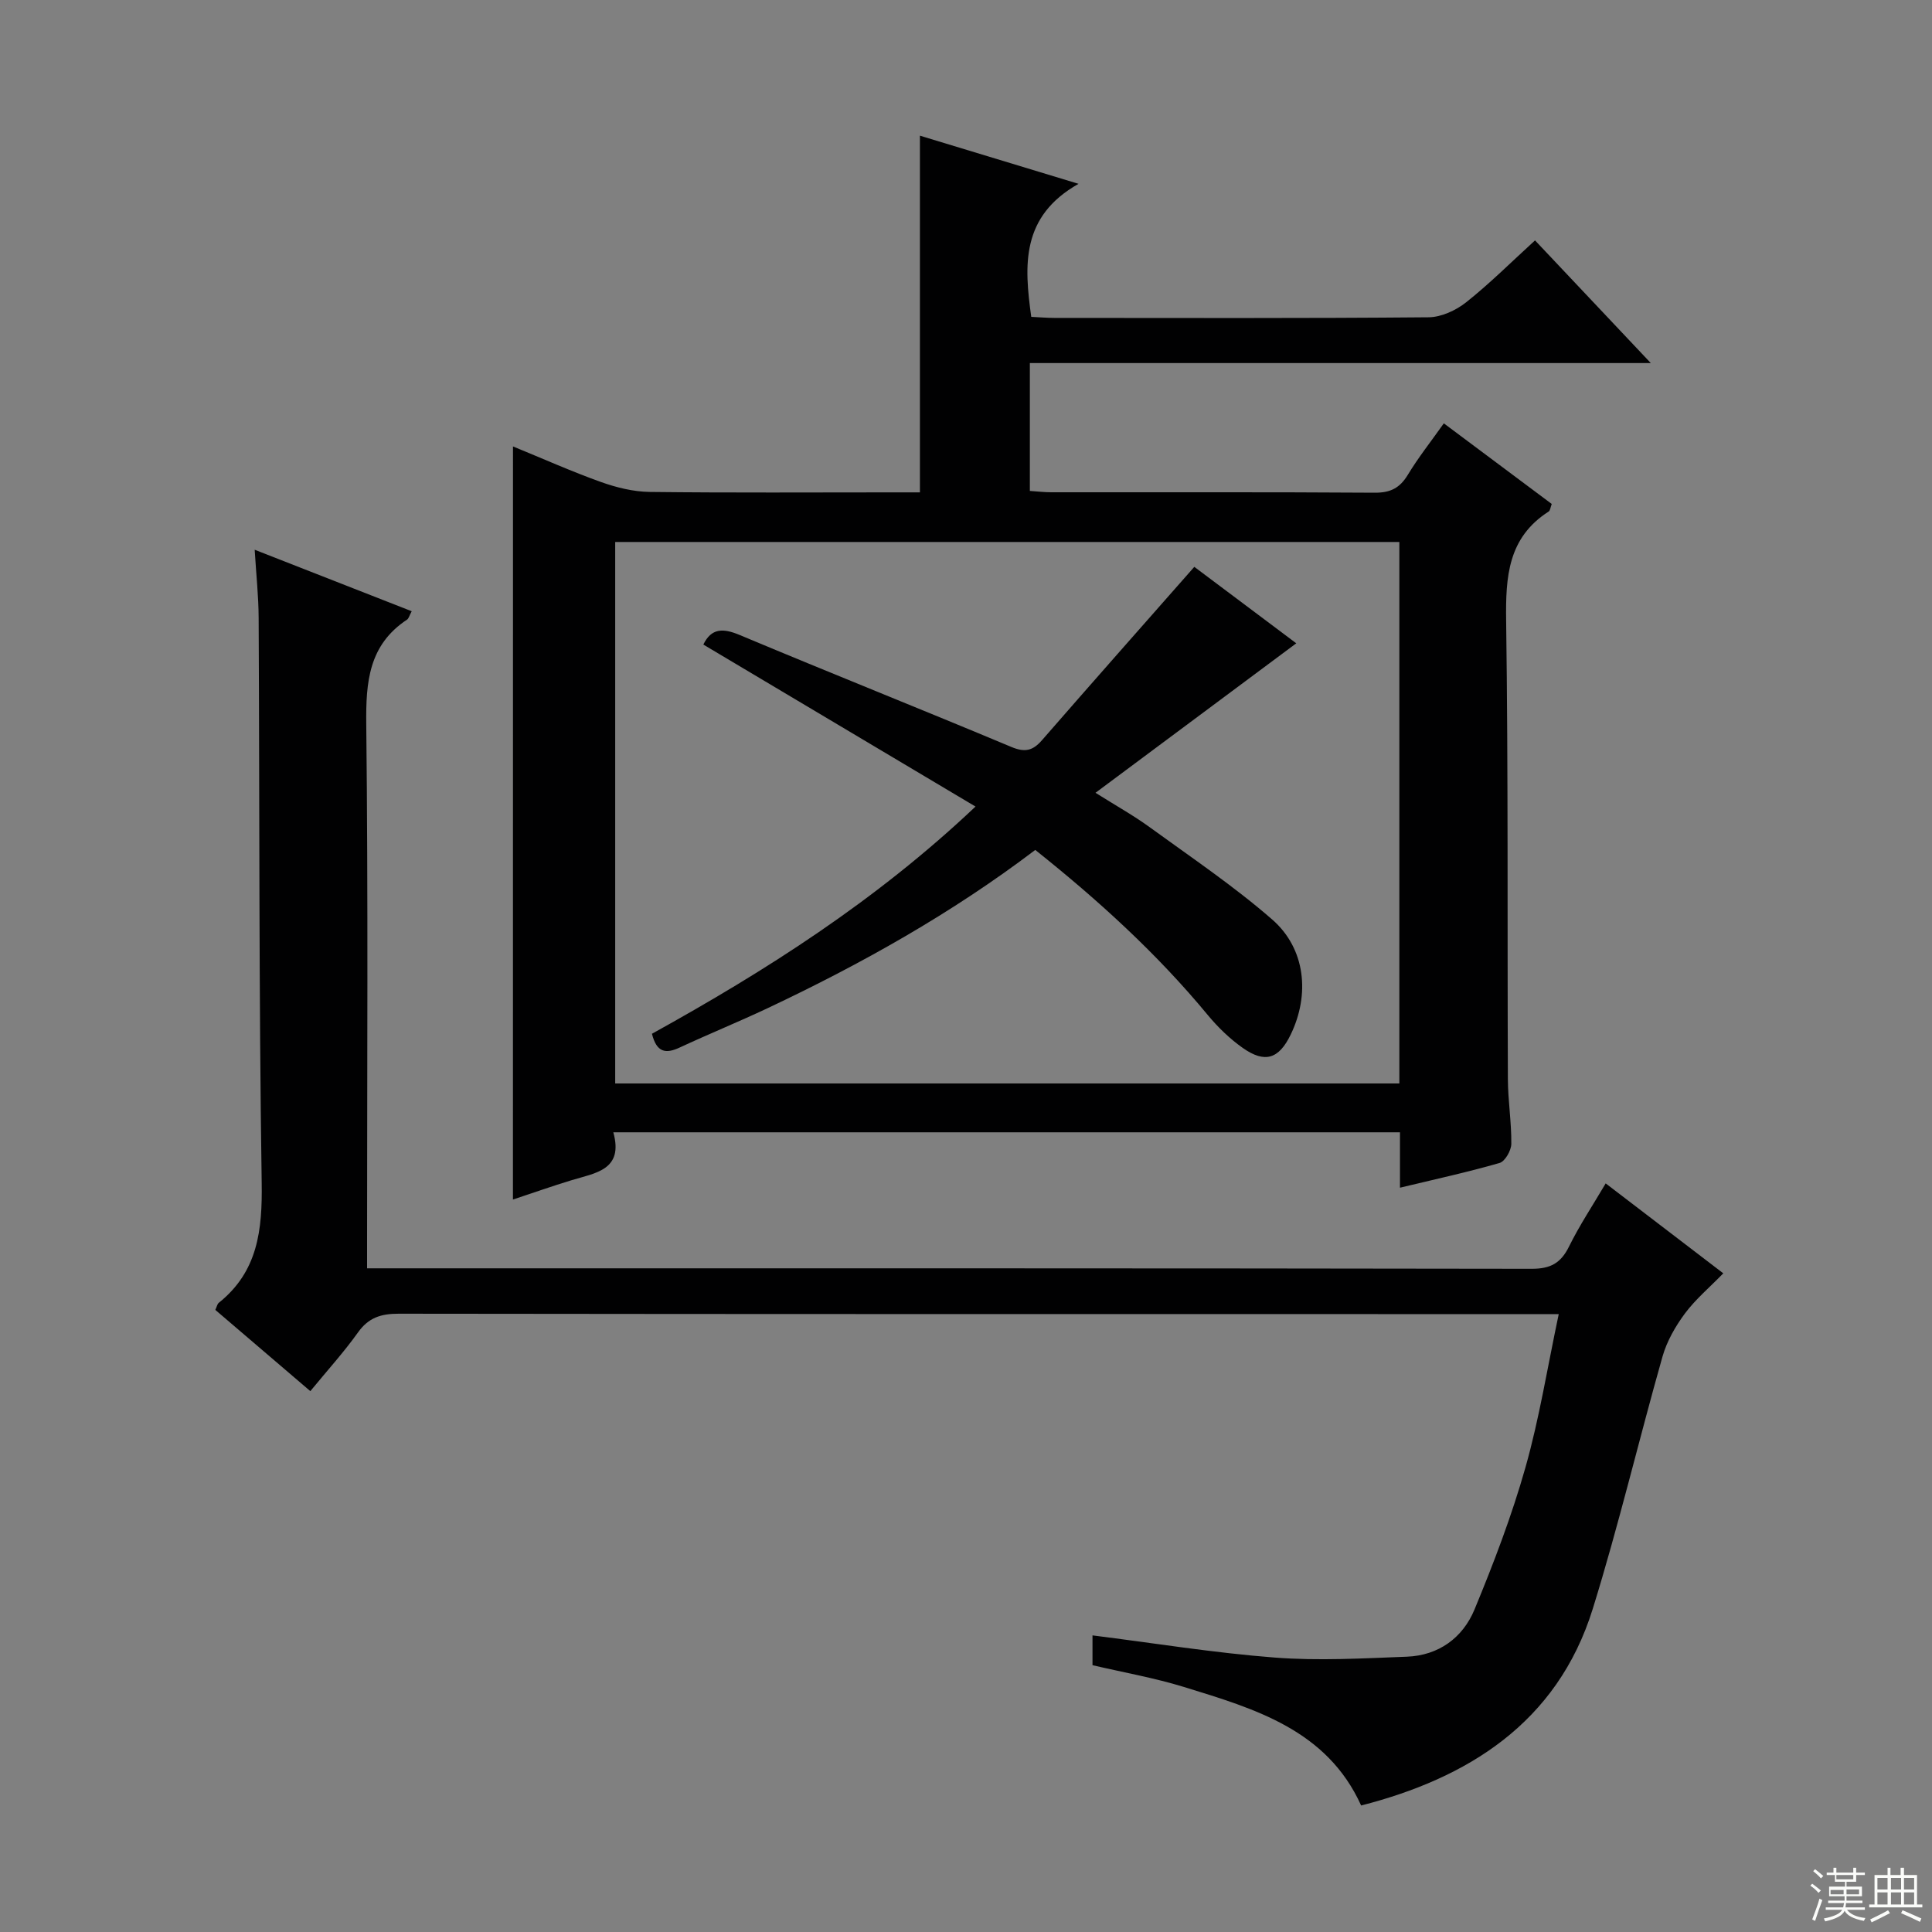 <svg enable-background="new 0 0 400 400" viewBox="0 0 400 400" xmlns="http://www.w3.org/2000/svg"><rect x="0" y="0" width="400" height="400" fill="#808080" stroke="none"/><g fill="#010102"><path d="m106.21 92.43c6.28 2.57 12.16 5.2 18.2 7.36 3.2 1.14 6.7 2.01 10.07 2.06 16.83.2 33.66.09 50.48.09h5.5c0-24.78 0-49.17 0-73.85 10.34 3.14 20.77 6.31 32.84 9.97-11.94 6.74-11.27 16.85-9.79 27.54 1.55.07 3.16.22 4.78.22 25.83.01 51.65.1 77.48-.13 2.63-.02 5.67-1.43 7.79-3.11 4.91-3.9 9.37-8.36 14.25-12.81 7.81 8.28 15.44 16.36 23.97 25.4-43.47 0-85.9 0-128.56 0v26.47c1.53.1 2.97.28 4.41.28 22.33.02 44.65-.06 66.98.09 3.25.02 5.2-.96 6.86-3.7 2.14-3.54 4.73-6.81 7.46-10.66 7.54 5.64 14.94 11.16 22.34 16.69-.27.7-.31 1.36-.64 1.57-8.43 5.4-8.92 13.5-8.8 22.54.44 31.65.23 63.31.36 94.97.02 4.48.76 8.95.71 13.42-.02 1.37-1.3 3.61-2.43 3.94-6.64 1.92-13.41 3.38-20.62 5.12 0-4.03 0-7.63 0-11.47-54.33 0-108.25 0-162.87 0 2.18 7.82-3.7 8.41-8.71 9.94-3.95 1.2-7.84 2.58-12.07 3.98.01-52.08.01-103.66.01-155.92zm21.16 19.78v112.11h162.35c0-37.48 0-74.68 0-112.11-54.18 0-108.1 0-162.35 0z"/><path d="m64.25 288.02c-6.77-5.79-13.19-11.28-19.67-16.82.31-.66.4-1.21.72-1.47 8.1-6.48 9.03-15.06 8.88-24.87-.59-38.98-.43-77.97-.63-116.96-.02-4.46-.51-8.93-.82-14.08 11.19 4.38 21.76 8.52 32.51 12.73-.5.93-.62 1.5-.96 1.73-7.95 5.26-8.55 12.93-8.45 21.7.4 35.49.17 70.98.17 106.47v6.14h5.65c78.48 0 156.96-.03 235.44.1 3.9.01 6.05-1.15 7.75-4.59 2.2-4.46 4.98-8.63 7.6-13.09 8.01 6.13 15.92 12.17 24.35 18.62-2.82 2.9-5.74 5.35-7.95 8.32-1.98 2.67-3.74 5.75-4.64 8.92-4.93 17.37-9.08 34.97-14.43 52.2-7.39 23.8-26.14 35.15-47.96 40.74-7.11-15.69-22.02-20.02-36.68-24.54-6.14-1.89-12.52-3.01-18.94-4.51 0-2.07 0-4.03 0-6.17 12.6 1.58 25.12 3.62 37.72 4.59 9.06.7 18.25.17 27.36-.18 6.58-.25 11.58-3.91 14.01-9.77 3.98-9.62 7.72-19.41 10.55-29.42 2.88-10.17 4.54-20.68 6.89-31.74-2.68 0-4.48 0-6.27 0-77.98 0-155.96.02-233.94-.08-3.66 0-6.23.82-8.41 3.9-2.89 4.05-6.26 7.76-9.85 12.13z"/><path d="m247.27 117.36c6.71 5.03 14.01 10.5 21.11 15.83-13.66 10.17-27.21 20.26-41.57 30.95 4.32 2.72 7.87 4.69 11.13 7.06 8.59 6.25 17.46 12.21 25.45 19.17 6.93 6.04 7.85 15.56 3.82 23.86-2.43 5.01-5.31 5.97-9.9 2.74-2.68-1.89-5.13-4.26-7.23-6.79-10.54-12.76-22.68-23.8-35.74-34.21-17.33 13.15-36.02 23.61-55.45 32.78-6.01 2.83-12.17 5.34-18.19 8.14-2.84 1.32-4.75 1.06-5.72-2.86 23.49-13 46.28-27.45 66.99-47.04-19.13-11.38-37.74-22.46-56.35-33.54 1.65-3.4 4.04-3.45 7.55-1.97 18.69 7.84 37.51 15.33 56.2 23.16 2.83 1.19 4.46.8 6.37-1.4 10.38-11.92 20.85-23.75 31.53-35.88z"/></g><path d="m374.8 390.4.4-.4c.7.5 1.3 1 1.8 1.4l-.5.5c-.5-.6-1.1-1.1-1.7-1.5zm1 7.3-.6-.3c.5-1.4 1.1-2.8 1.5-4.3.2.1.4.2.6.3-.5 1.3-1 2.8-1.5 4.3zm-.4-10.3.4-.4c.4.3 1 .8 1.7 1.4l-.5.5c-.4-.5-1-1-1.6-1.5zm2.5.3h1.7v-1h.6v1h3.5v-1h.6v1h1.8v.5h-1.8v1.4h-2v1h3.2v2h-3.2v.9h3.3v.5h-3.4c0 .3-.1.6-.1.9h4v.5h-3.7c.7.9 1.9 1.5 3.8 1.7-.1.2-.2.4-.3.6-2.1-.4-3.5-1.1-4-2.1-.4 1-1.8 1.7-4 2.2-.1-.2-.2-.4-.3-.6 2.1-.4 3.4-1 3.8-1.8h-3.4v-.5h3.6c.1-.3.1-.6.2-.9h-3.3v-.5h3.4c0-.3 0-.6 0-.9h-3.2v-2h3.3v-1h-2.1v-1.4h-1.7v-.5zm1.1 3.5v1h2.7c0-.3 0-.4 0-.4 0-.1 0-.2 0-.2 0-.1 0-.2 0-.3h-2.7zm1.2-3v.9h3.5v-.9zm4.7 3h-2.6v.6.4h2.6z" fill="#fbfcfa"/><path d="m393.6 386.7h.6v1.5h2.7v6.1h1.1v.6h-11v-.6h1.1v-6.1h2.7v-1.5h.6v1.5h2.1v-1.5zm-2.7 8.8.4.6c-1.2.6-2.5 1.3-3.8 1.9-.1-.2-.2-.4-.3-.6 1.2-.6 2.5-1.2 3.7-1.9zm-2.2-6.7v2.4h2.1v-2.4zm0 3v2.5h2.1v-2.5zm2.8-3v2.4h2.1v-2.4zm0 3v2.5h2.1v-2.5zm6 6.1c-1.4-.7-2.7-1.3-3.9-1.8l.3-.6c1.5.6 2.7 1.2 3.9 1.7zm-1.2-9.1h-2.1v2.4h2.1zm-2.1 3v2.5h2.1v-2.5z" fill="#fbfcfa"/></svg>